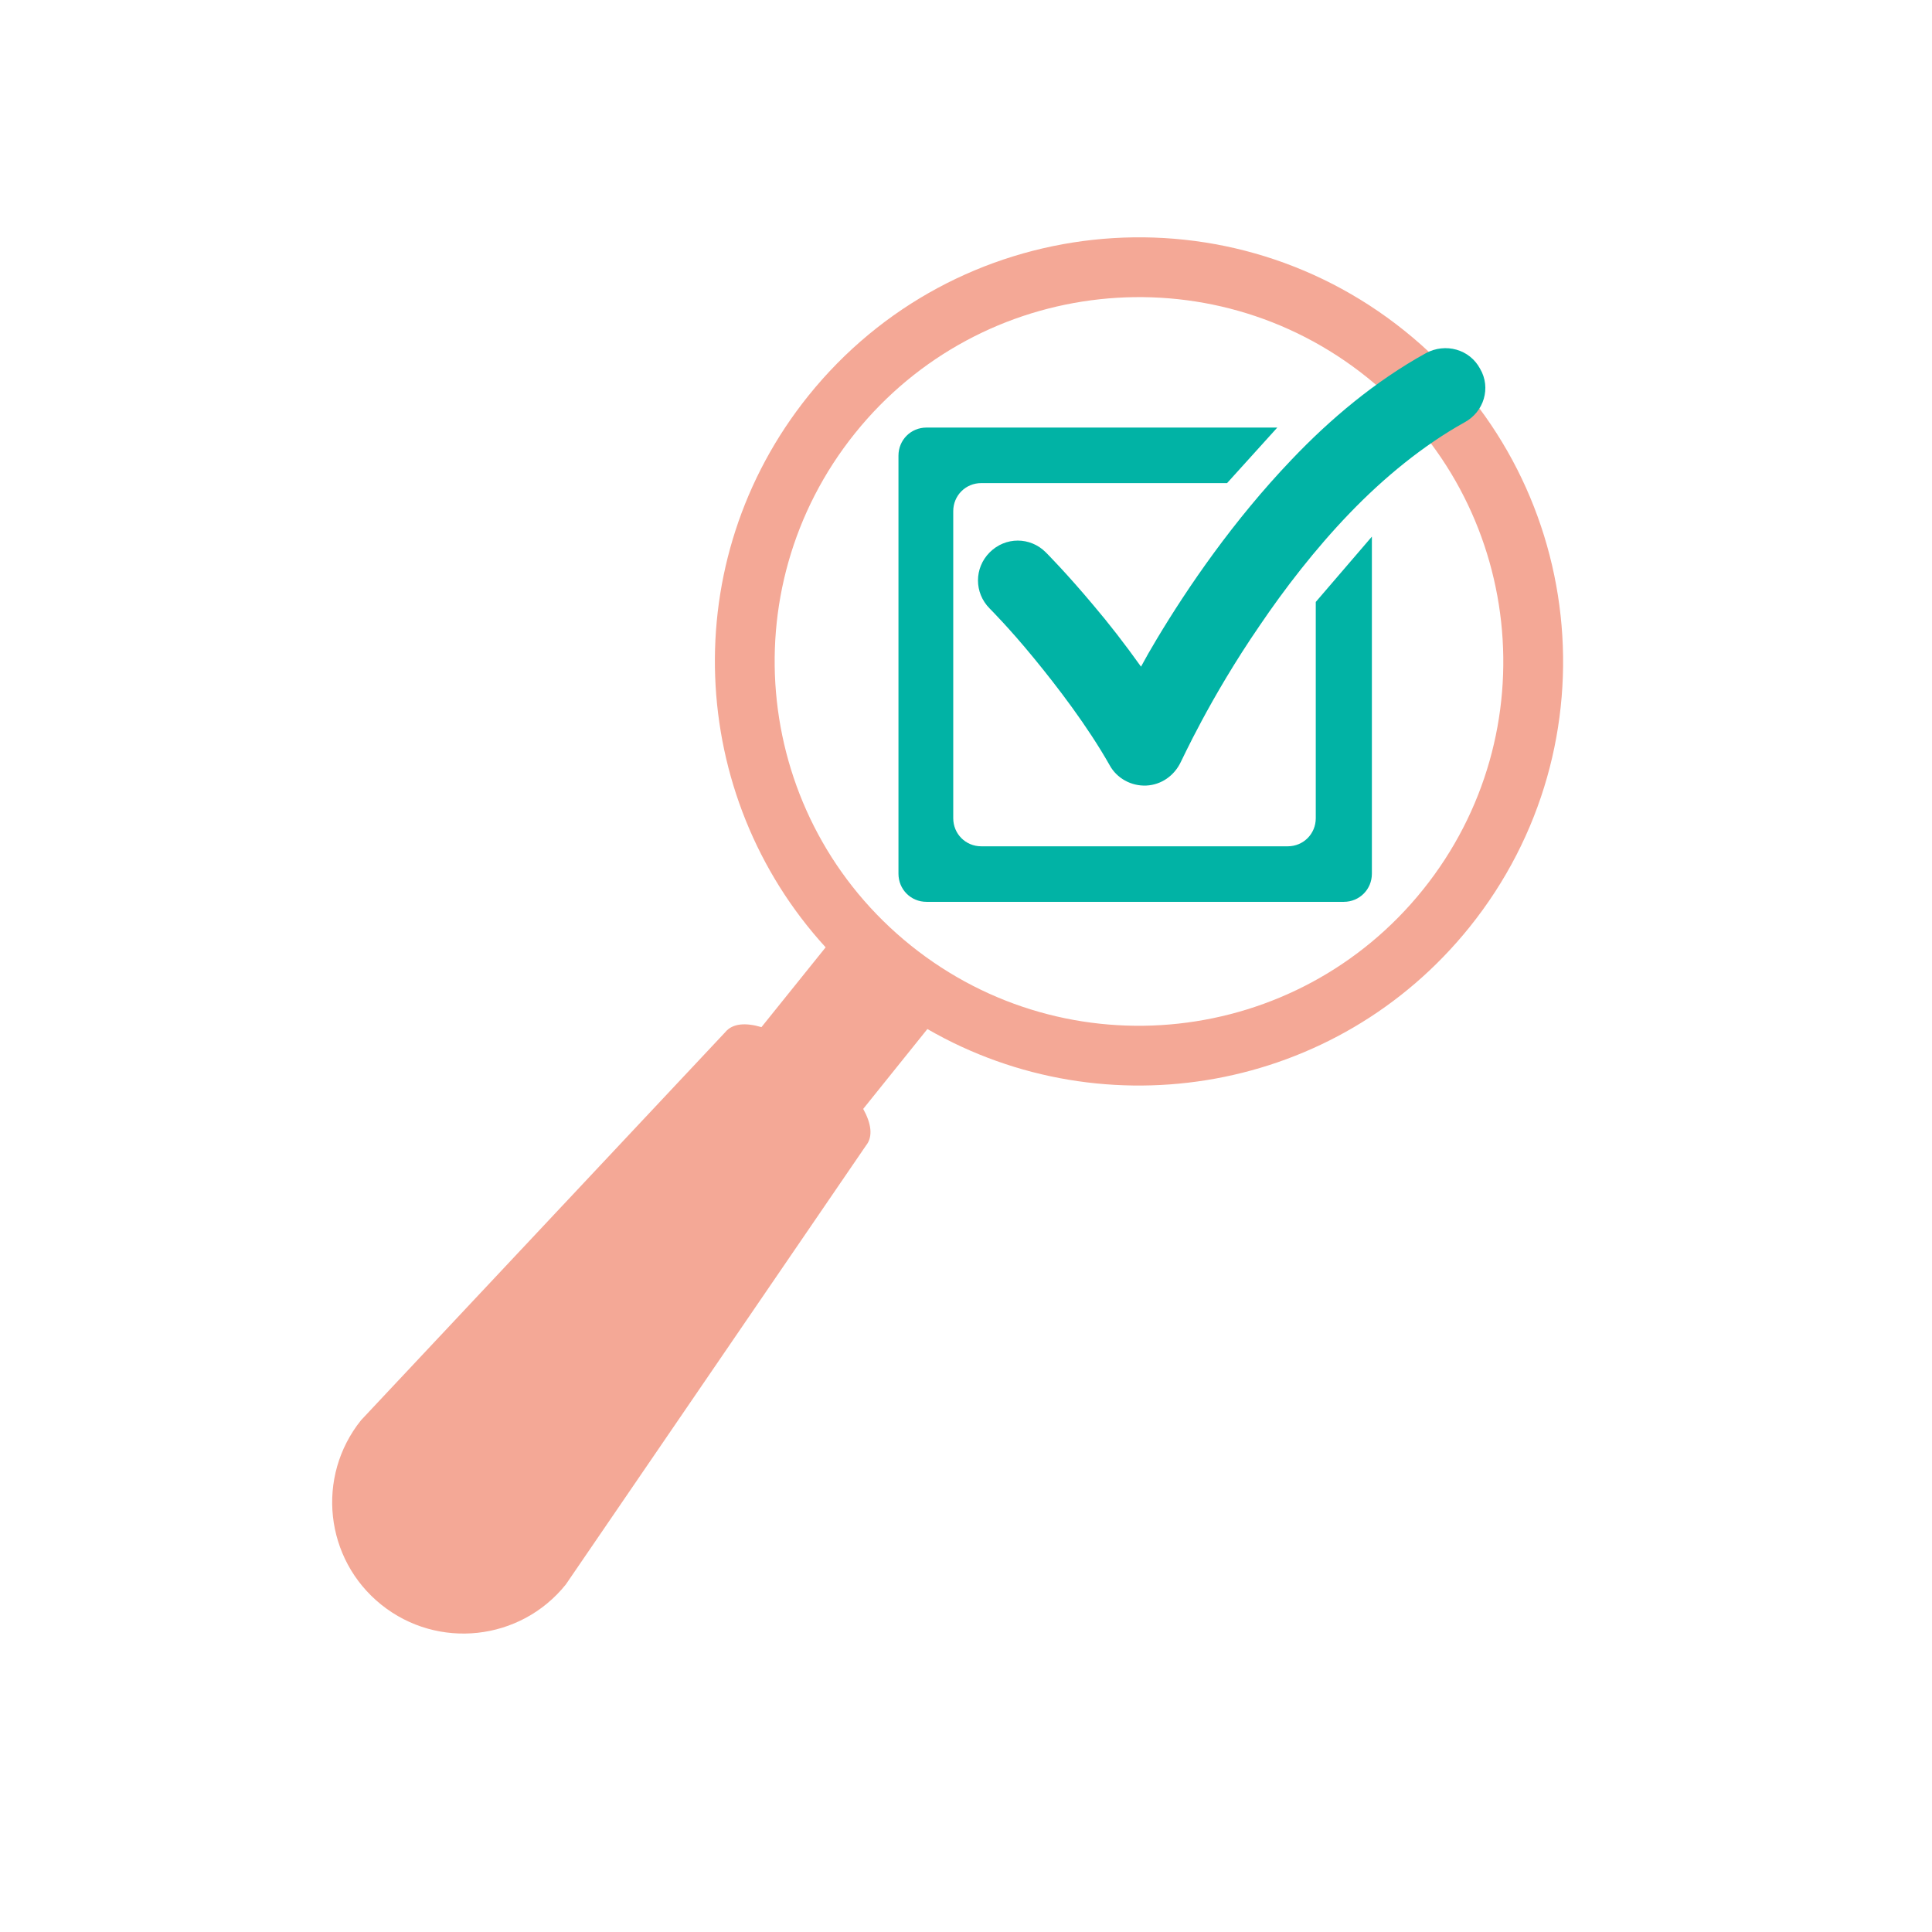 <svg xmlns="http://www.w3.org/2000/svg" xmlns:xlink="http://www.w3.org/1999/xlink" width="200" zoomAndPan="magnify" viewBox="0 0 150 157.92" height="200" preserveAspectRatio="xMidYMid meet" version="1.2"><defs><clipPath id="1c0c5f34f5"><path d="M 69.48 28 L 118 28 L 118 73.723 L 69.48 73.723 Z M 69.48 28 "/></clipPath></defs><g id="4ceee110f8"><path style=" stroke:none;fill-rule:nonzero;fill:#f4a896;fill-opacity:1;" d="M 112.355 72.719 C 102.055 85.539 83.309 87.582 70.488 77.281 C 57.668 66.98 55.625 48.238 65.926 35.414 C 76.227 22.594 94.969 20.551 107.789 30.852 C 120.609 41.152 122.656 59.895 112.355 72.719 Z M 110.852 27.043 C 95.926 15.051 74.105 17.426 62.113 32.352 C 51.262 45.863 52.184 65.027 63.527 77.434 L 58.281 83.957 C 57 83.578 55.91 83.637 55.312 84.379 L 25.559 116.078 C 21.844 120.699 22.582 127.449 27.199 131.16 C 31.82 134.871 38.574 134.137 42.285 129.52 L 66.828 93.633 C 67.426 92.891 67.246 91.809 66.598 90.641 L 71.844 84.113 C 86.402 92.516 105.309 89.289 116.164 75.777 C 128.156 60.852 125.777 39.035 110.852 27.043 "/><g clip-rule="nonzero" clip-path="url(#1c0c5f34f5)"><path style=" stroke:none;fill-rule:nonzero;fill:#01b3a5;fill-opacity:1;" d="M 117.023 30.145 C 116.168 28.543 114.195 28.008 112.598 28.863 C 108.441 31.16 104.762 34.258 101.617 37.566 C 96.875 42.531 93.145 47.977 90.586 52.25 C 90.105 53.051 89.68 53.797 89.305 54.492 C 87.973 52.625 86.641 50.914 85.414 49.473 C 83.227 46.859 81.578 45.203 81.523 45.148 C 80.246 43.867 78.219 43.867 76.938 45.148 C 75.66 46.43 75.66 48.457 76.938 49.742 C 76.992 49.797 78.539 51.344 80.508 53.746 C 82.48 56.148 84.934 59.352 86.746 62.555 C 87.332 63.621 88.504 64.262 89.73 64.211 C 90.957 64.156 92.023 63.41 92.555 62.289 C 92.609 62.234 94.898 57.109 99.008 51.129 C 101.031 48.141 103.535 44.883 106.363 41.945 C 109.188 39.012 112.387 36.395 115.742 34.527 C 117.344 33.668 117.93 31.691 117.023 30.145 Z M 103.59 49.203 L 103.59 66.879 C 103.59 68.16 102.578 69.176 101.297 69.176 L 76.246 69.176 C 74.969 69.176 73.957 68.16 73.957 66.879 L 73.957 41.785 C 73.957 40.504 74.969 39.488 76.246 39.488 L 96.34 39.488 L 100.445 34.949 L 71.77 34.949 C 70.492 34.949 69.48 35.961 69.48 37.246 L 69.48 71.418 C 69.48 72.699 70.492 73.715 71.77 73.715 L 105.883 73.715 C 107.16 73.715 108.176 72.699 108.176 71.418 L 108.176 43.863 Z M 103.59 49.203 "/></g></g></svg>